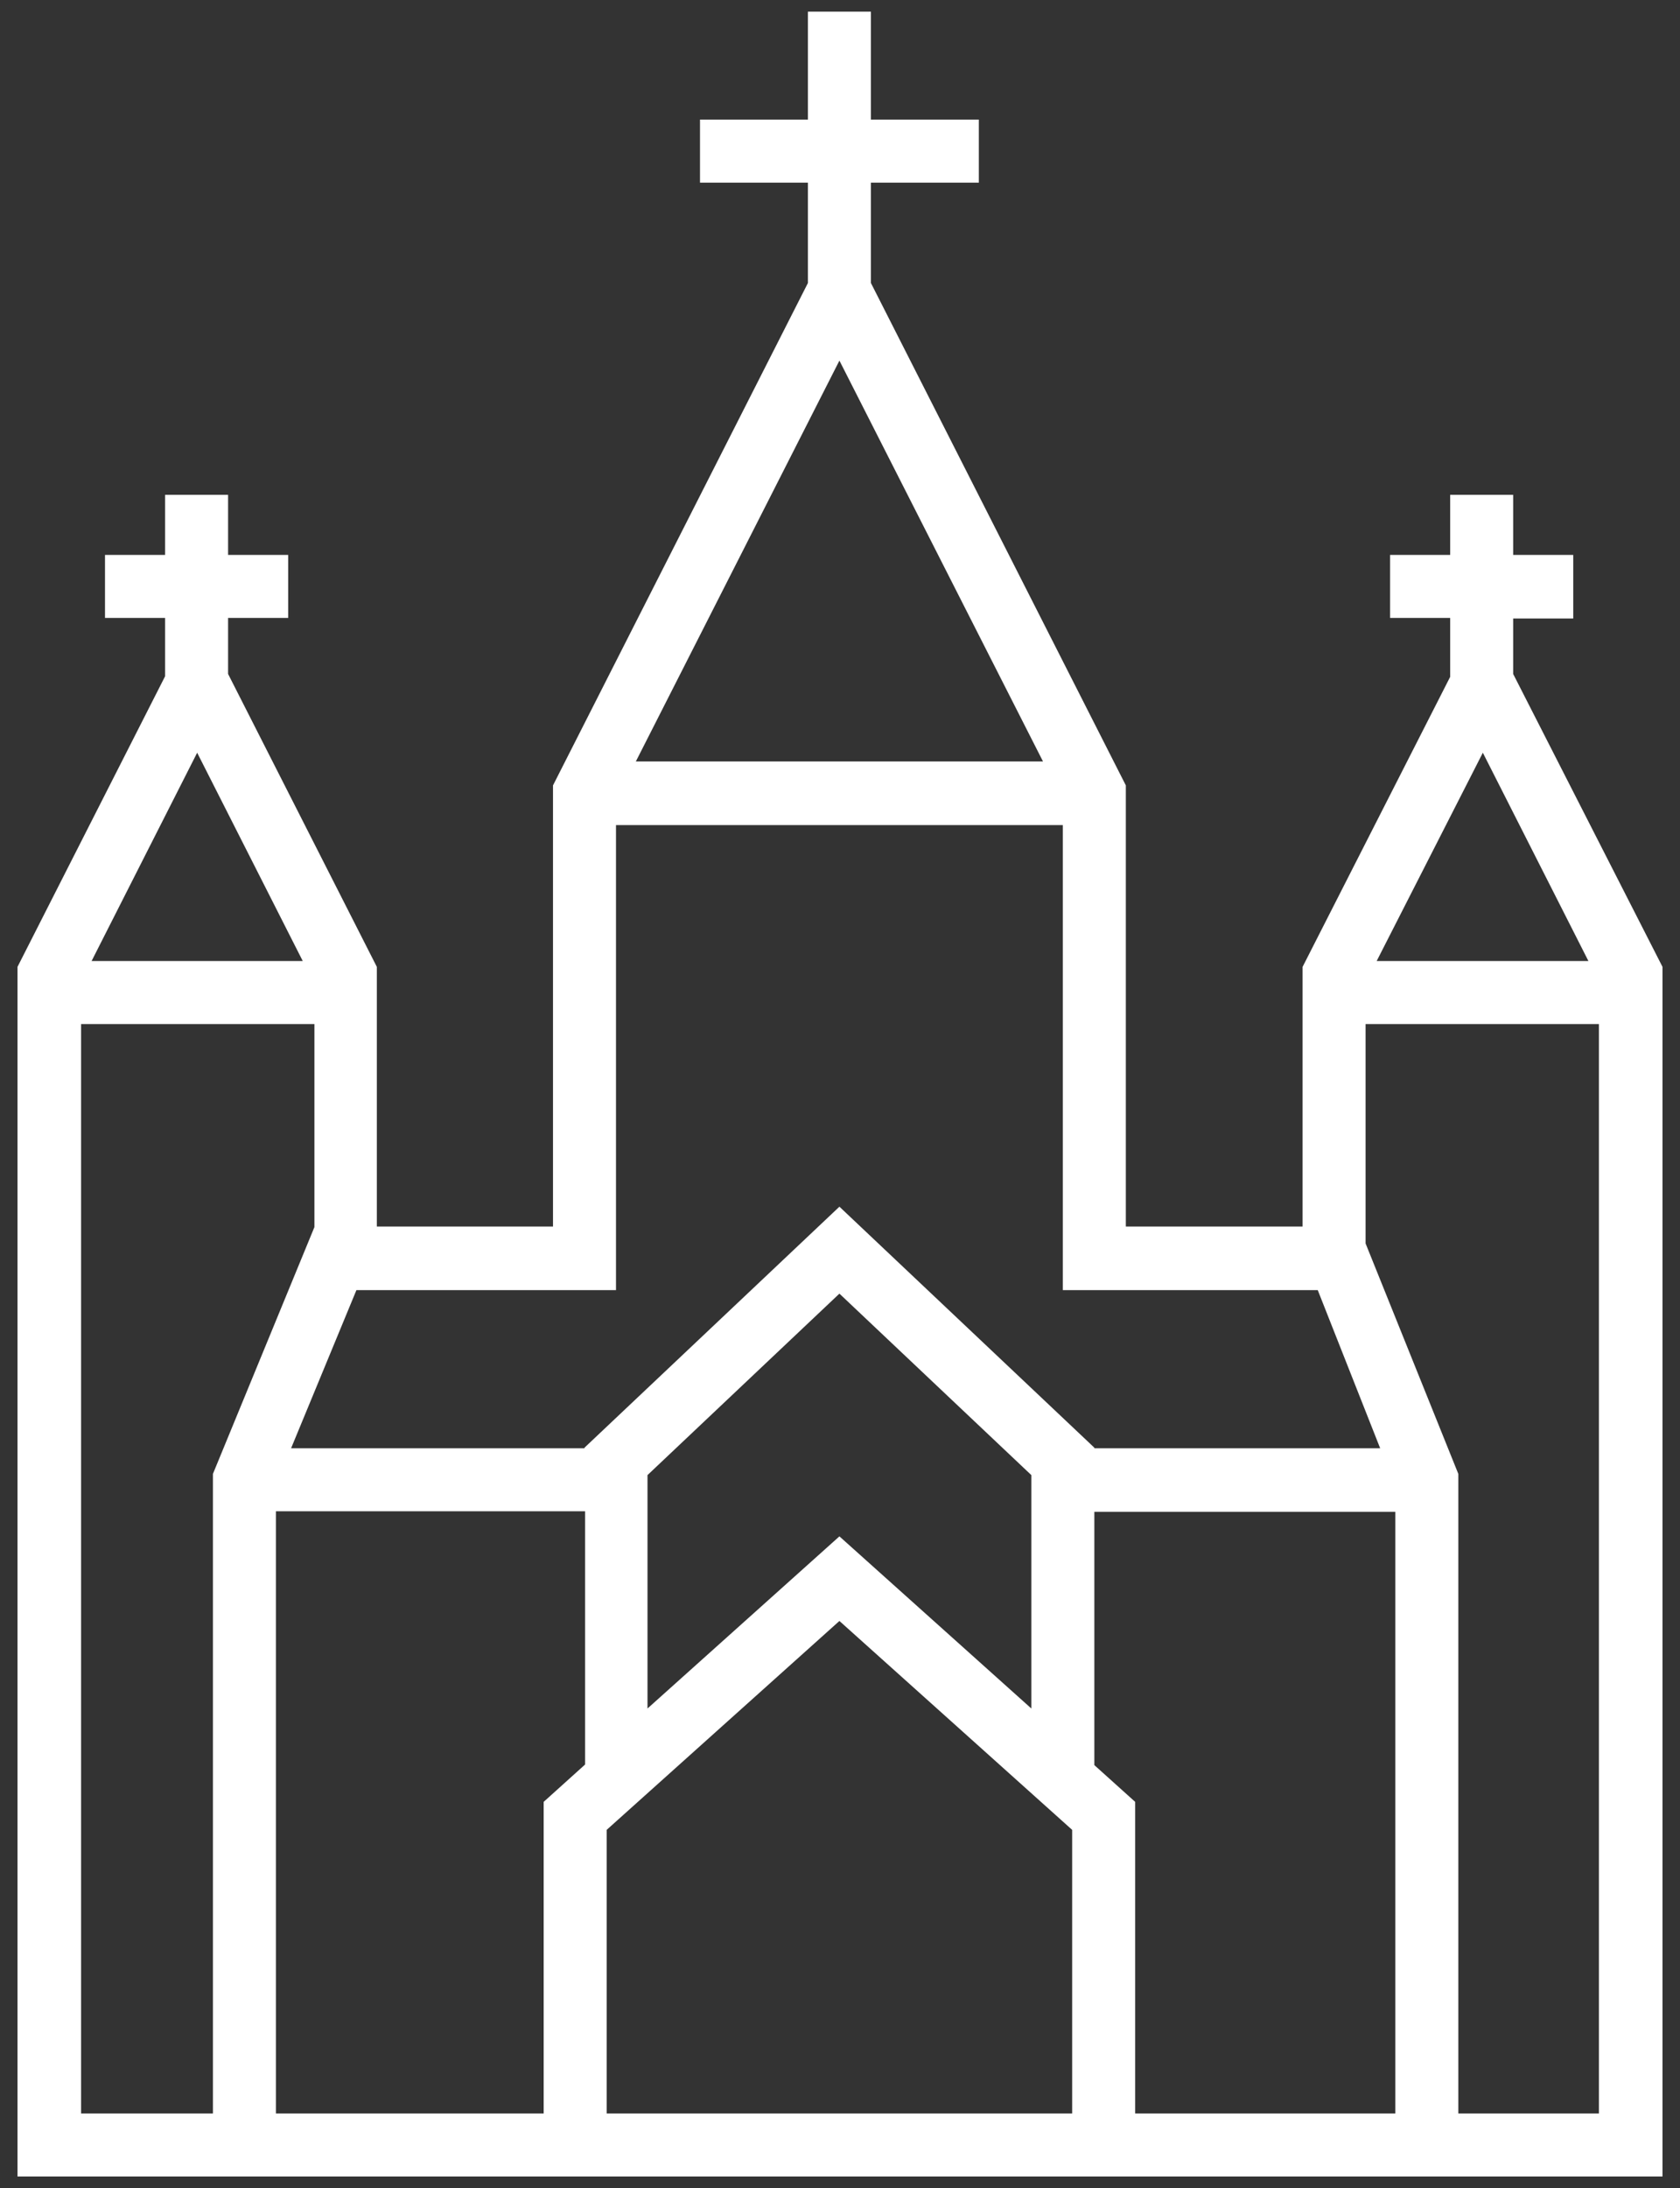 <?xml version="1.0" encoding="UTF-8" standalone="no"?><!DOCTYPE svg PUBLIC "-//W3C//DTD SVG 1.1//EN" "http://www.w3.org/Graphics/SVG/1.1/DTD/svg11.dtd"><svg width="100%" height="100%" viewBox="0 0 192 250" version="1.1" xmlns="http://www.w3.org/2000/svg" xmlns:xlink="http://www.w3.org/1999/xlink" xml:space="preserve" xmlns:serif="http://www.serif.com/" style="fill-rule:evenodd;clip-rule:evenodd;stroke-linejoin:round;stroke-miterlimit:2;"><rect x="0" y="0" width="192" height="250" fill="#333333" stroke="none"/><path d="M172.933,77L172.933,70.667L179.8,70.667L179.8,63.4L172.933,63.4L172.933,56.533L165.733,56.533L165.733,63.4L158.867,63.4L158.867,70.6L165.733,70.6L165.733,77.333L148.867,110.467L148.867,140.133L128.667,140.133L128.667,89.733L99.533,32.333L99.533,20.867L111.867,20.867L111.867,13.667L99.533,13.667L99.533,1.333L92.333,1.333L92.333,13.667L80,13.667L80,20.867L92.333,20.867L92.333,32.333L63.2,89.733L63.2,140.133L43.067,140.133L43.067,110.467L26.067,77L26.067,70.6L32.933,70.6L32.933,63.4L26.067,63.4L26.067,56.533L18.867,56.533L18.867,63.4L12,63.4L12,70.6L18.867,70.6L18.867,77.267L2,110.467L2,248.667L190,248.667L190,110.467L172.933,77ZM169.467,86L181.533,109.8L157.333,109.8L169.467,86ZM95.933,41.2L119.2,87L72.667,87L95.933,41.2ZM70.4,147.4L70.4,94.267L121.467,94.267L121.467,147.4L150.6,147.4L157.733,165.467L125.067,165.467L125.067,165.4L95.933,137.867L66.8,165.4L66.8,165.467L33.267,165.467L40.733,147.4L70.4,147.4ZM117.867,168.533L117.867,195.2L95.933,175.533L74,195.2L74,168.533L95.933,147.8L117.867,168.533ZM22.533,86L34.6,109.8L10.467,109.8L22.533,86ZM24.333,168.4L24.333,241.467L9.267,241.467L9.267,117L35.933,117L35.933,140.2L24.333,168.4ZM62.133,205.867L62.133,241.467L31.533,241.467L31.533,172.667L66.867,172.667L66.867,201.6L62.133,205.867ZM122.6,241.467L69.333,241.467L69.333,209.067L95.933,185.2L122.533,209.067L122.533,241.467L122.6,241.467ZM159.467,241.467L129.733,241.467L129.733,205.867L125.067,201.667L125.067,172.733L159.467,172.733L159.467,241.467ZM182.733,241.467L166.667,241.467L166.667,168.4L156.067,142.067L156.067,117L182.733,117L182.733,241.467Z" style="fill:white;fill-rule:nonzero;"/></svg>